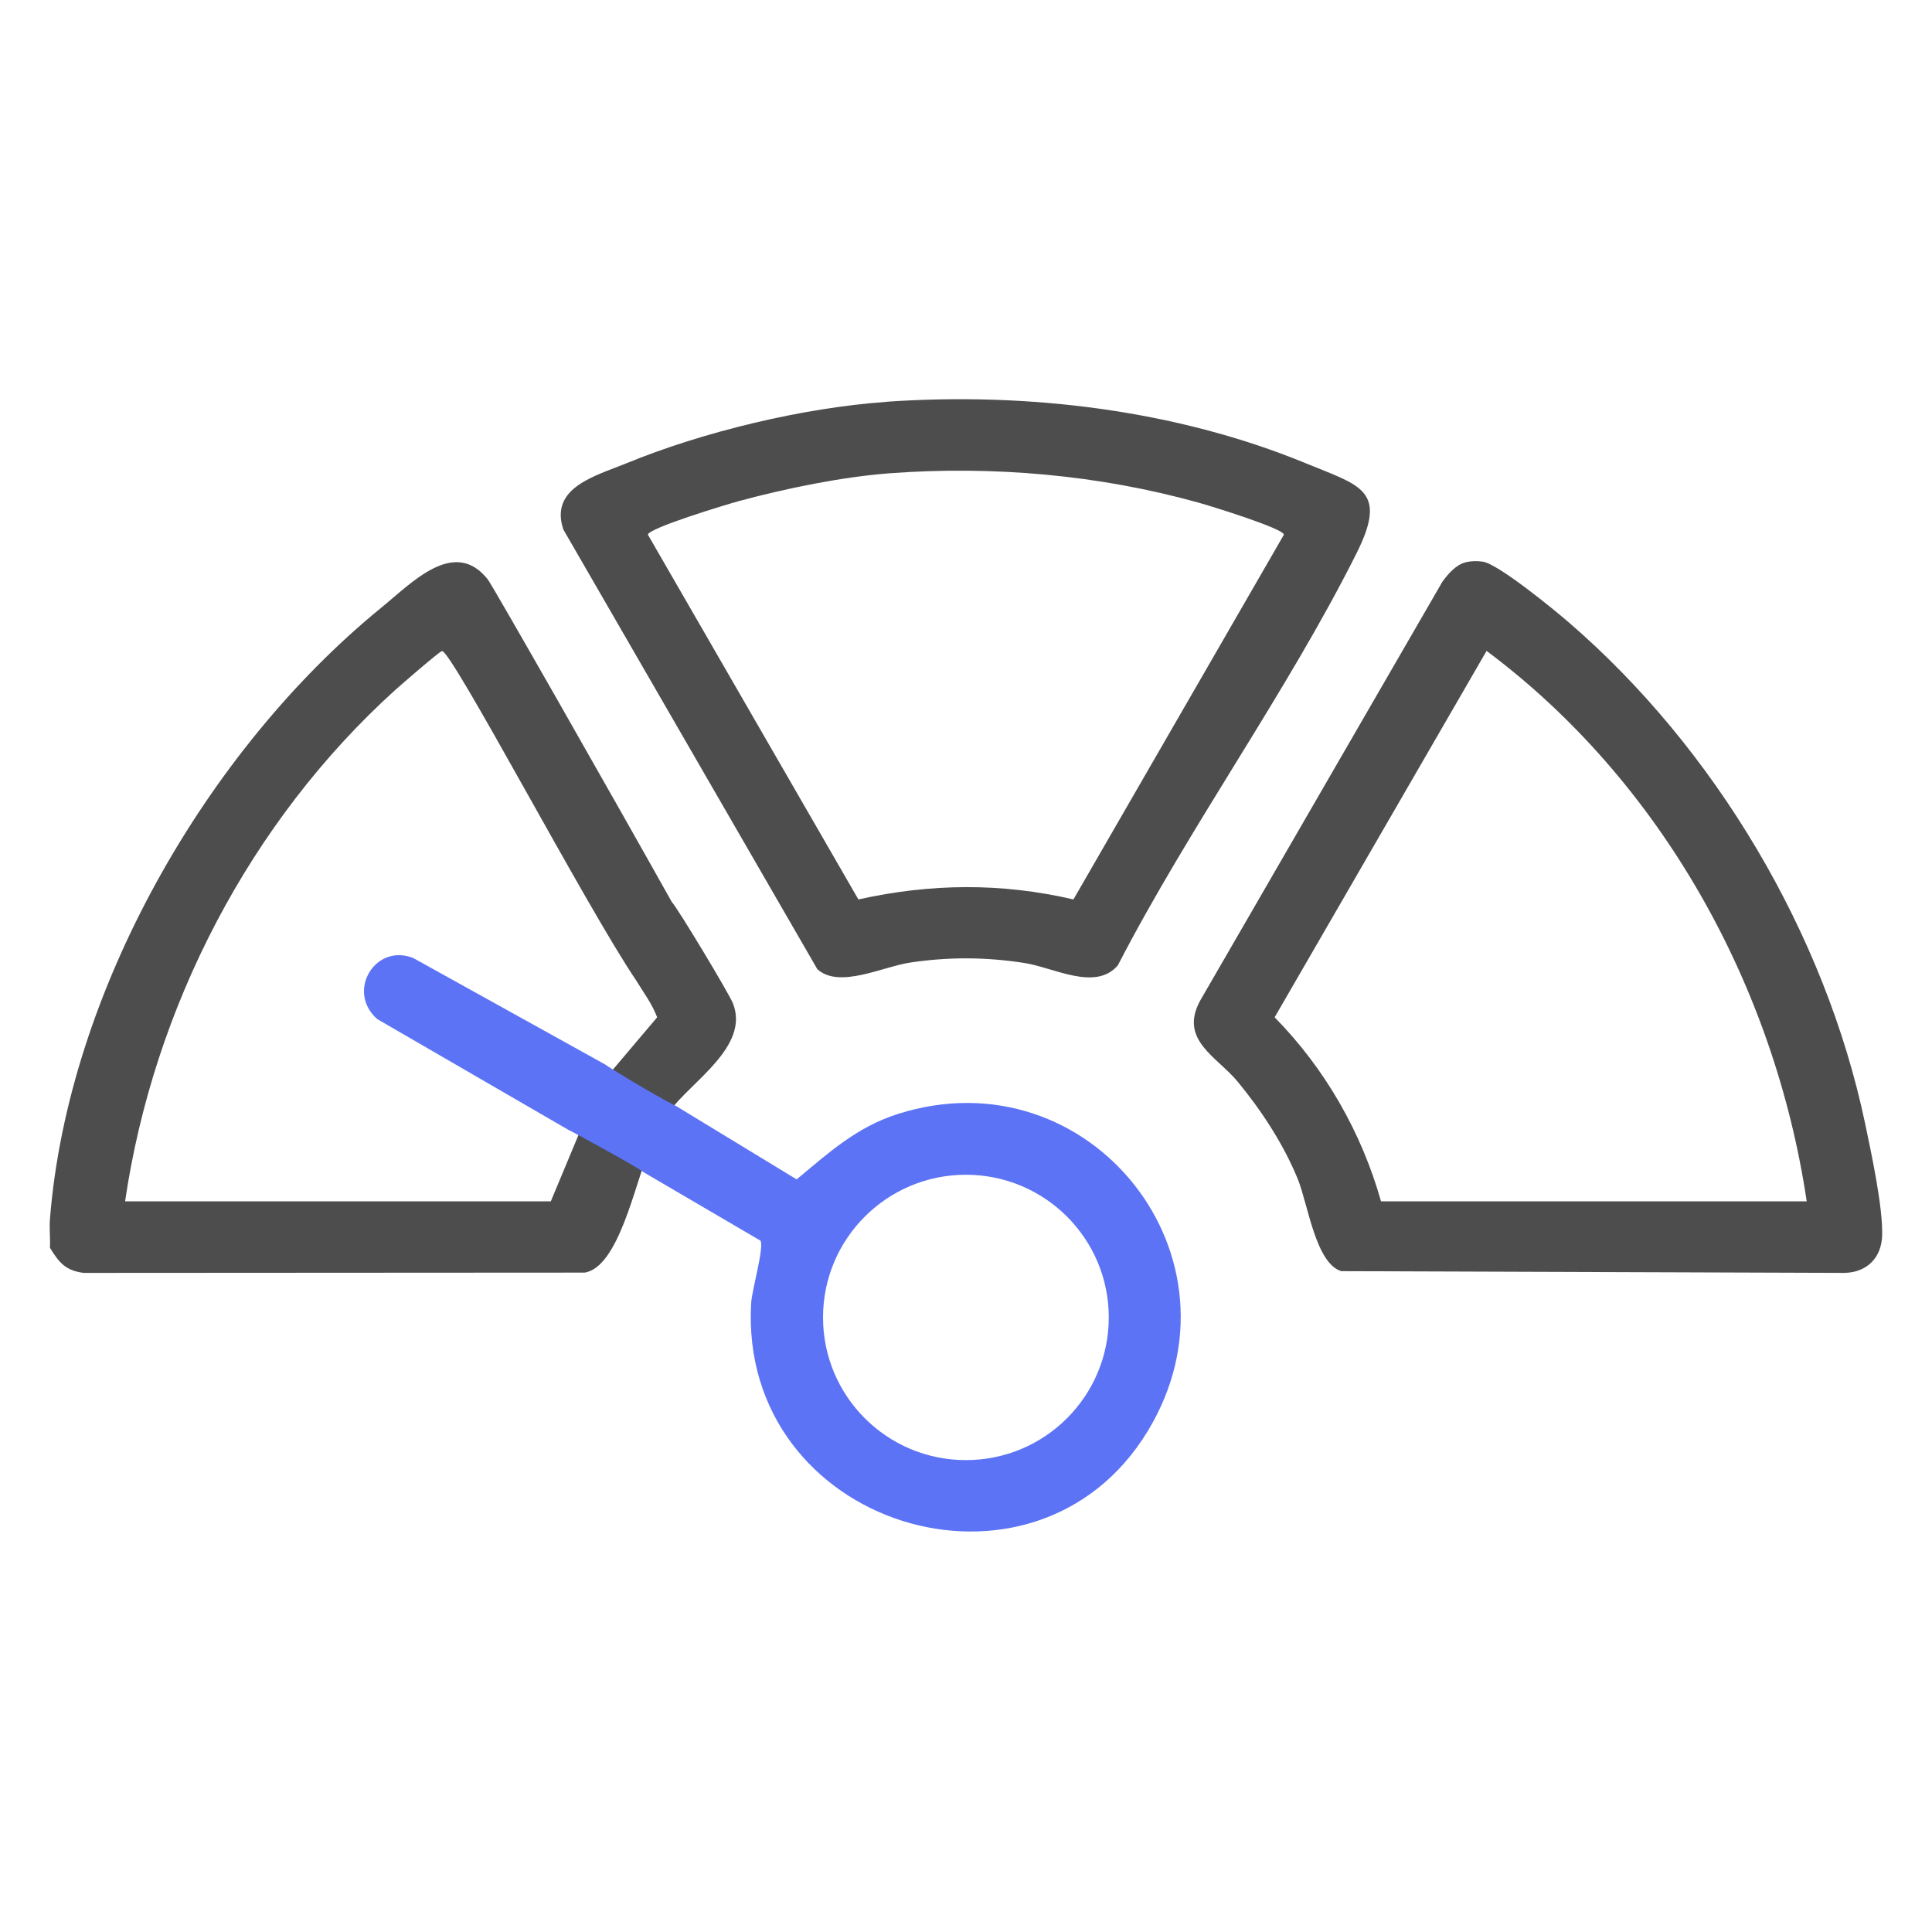 <svg viewBox="0 0 200 200" version="1.1" xmlns="http://www.w3.org/2000/svg" id="Capa_1">
  
  <defs>
    <style>
      .st0 {
        fill: #5d73f5;
      }

      .st1 {
        fill: #4d4d4d;
      }
    </style>
  </defs>
  <g id="jklbkh.tif">
    <g>
      <path d="M65.5,118.91c-2.19-1.1-2.78-1.87-4.93-3.06l-3.55,8.51H12.95c2.95-20.07,12.91-39.31,27.95-52.92.62-.56,4.55-3.97,4.85-4.04.94-.22,14.99,26.56,20.11,34.1.73,1.21,1.63,2.38,2.17,3.81l-5.18,6.12c2.13,1.24,4.23,2.54,6.43,3.64,2.3-3.13,8.36-6.76,6.59-11.21-.41-1.03-5.7-9.83-6.34-10.51h0c-5.74-10.26-18.53-32.72-19.02-33.35-3.48-4.43-7.91.37-11.08,2.94C21.38,77.67,7.02,102.69,5.17,126.21c-.08.97.05,1.98,0,2.96.93,1.51,1.6,2.37,3.51,2.6l51.84-.03c3.5-.55,5.21-9.14,6.57-12.39-.65-.18-1.58-.43-1.6-.44Z" class="st1"></path>
      <path d="M92.97,115.31c-4.27,1.35-7.16,4-10.5,6.78l-12.46-7.58s0,0,0,0c-2.41-1.21-7.24-4.17-7.3-4.28l-19.92-11.05c-3.96-1.59-6.99,3.48-3.73,6.32l19.81,11.48c.11,0,7.65,4.14,7.69,4.33l12.16,7.12c.41.65-.88,5.1-.96,6.46-1.33,23.09,29.32,32.6,41.05,13.26,10.88-17.92-5.97-39.14-25.84-32.84ZM99.99,151.15c-8.17,0-14.79-6.61-14.79-14.77s6.62-14.77,14.79-14.77,14.79,6.61,14.79,14.77-6.62,14.77-14.79,14.77Z" class="st0"></path>
      <path d="M91.77,41.59c14.52-1.01,29.94.82,43.41,6.37,5.63,2.32,8.54,2.74,5.25,9.31-7.19,14.37-17.29,28.29-24.71,42.66-2.33,2.72-6.62.22-9.72-.25-3.97-.61-7.71-.63-11.7-.05-2.91.42-7.41,2.76-9.69.7l-26.29-45.51c-1.47-4.36,3.35-5.56,6.5-6.85,7.97-3.28,18.35-5.77,26.96-6.37ZM92.14,48.99c-4.96.37-10.83,1.58-15.64,2.88-1.26.34-9.38,2.8-9.43,3.48l21.79,37.76c7.45-1.66,14.82-1.74,22.26,0l21.79-37.76c-.05-.65-7.65-2.99-8.85-3.32-10.29-2.87-21.24-3.83-31.93-3.04Z" class="st1"></path>
      <path d="M151.74,58.2c.58-.13,1.16-.14,1.74-.06,1.6.22,7.37,4.95,8.91,6.28,15.15,13.06,26.55,32.24,30.68,51.86.64,3.05,1.85,8.65,1.77,11.59-.06,2.33-1.57,3.85-3.91,3.9l-52.08-.18c-2.67-.82-3.45-6.96-4.51-9.55-1.47-3.59-3.75-7.08-6.22-10.07-2.14-2.59-6.07-4.3-3.9-8.35l25.09-43.39c.56-.79,1.44-1.8,2.42-2.02ZM187.03,124.36c-3.32-22.28-15.04-43.47-33.14-56.98l-21.94,37.93c5.2,5.29,8.99,11.89,11.01,19.05h44.08Z" class="st1"></path>
    </g>
  </g>
</svg>
